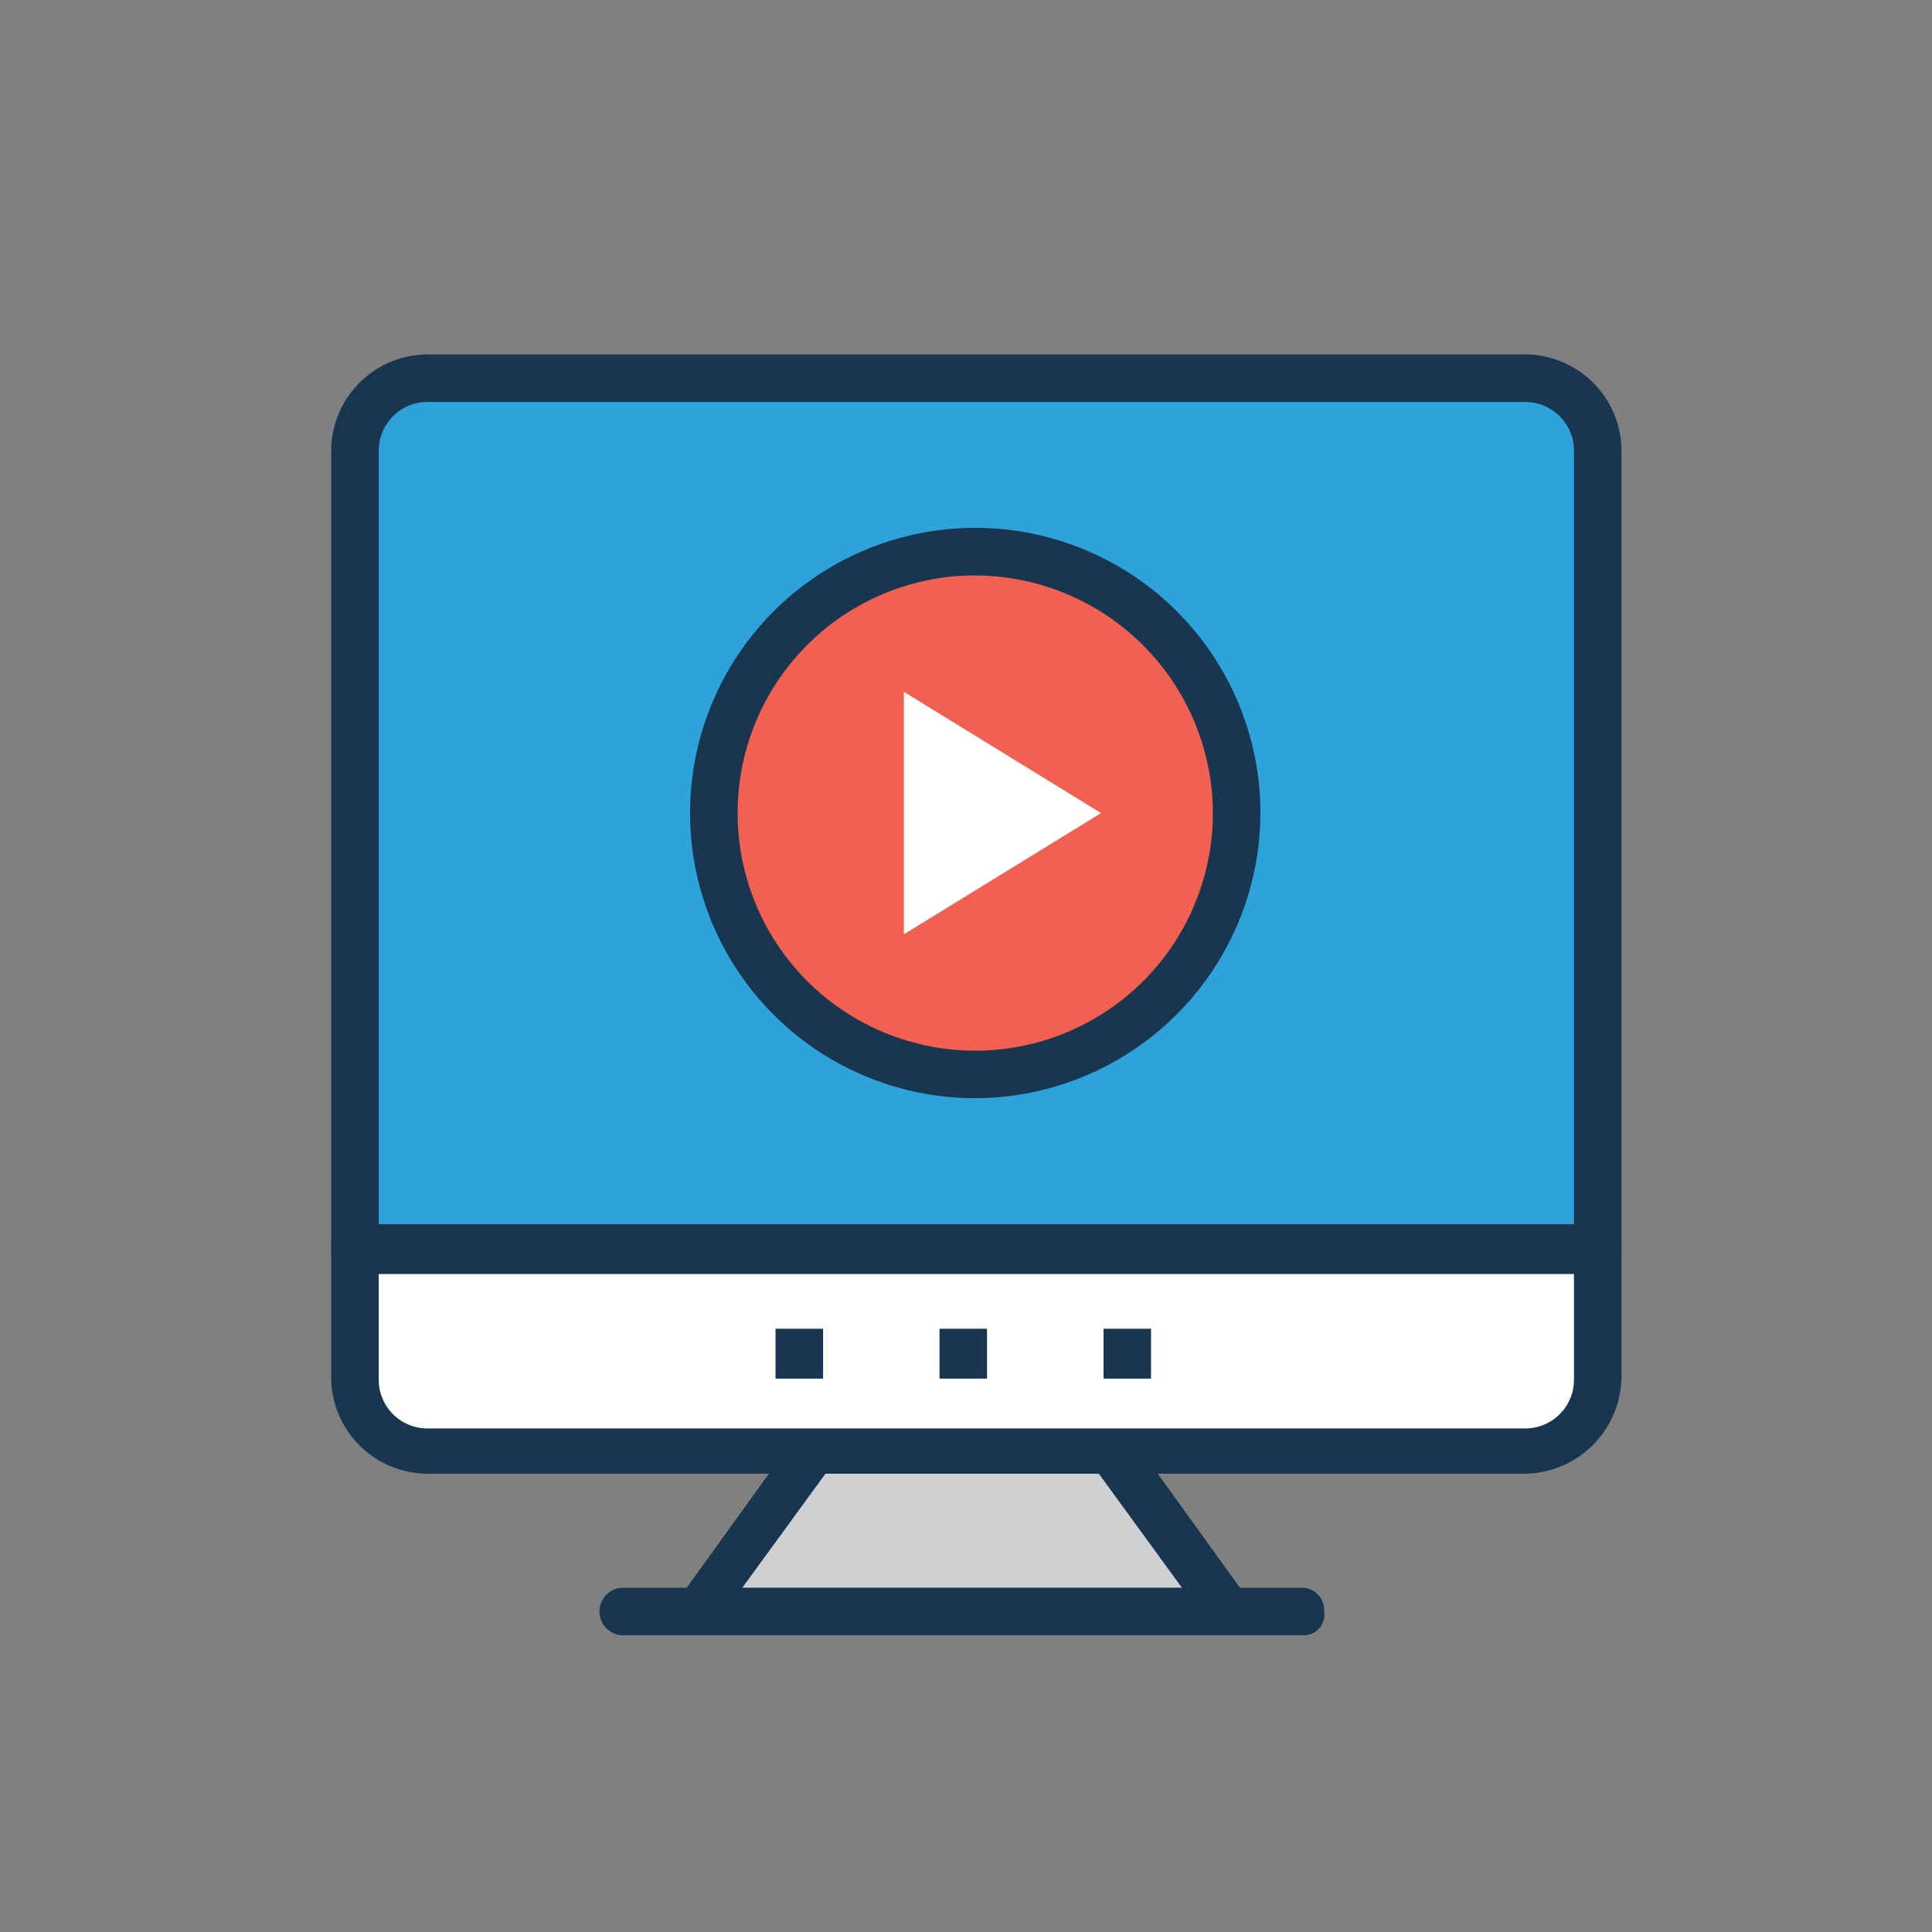 <svg xmlns="http://www.w3.org/2000/svg" id="Tutorials" width="28" height="28" viewBox="0 0 28 28">
    <rect x="0" y="0" width="28" height="28" fill="#808080" stroke="none"/>
    <defs>
        <style>
            .cls-3{fill:#193651}.cls-6{fill:#fff}
        </style>
    </defs>
    <path id="Rectangle_91" fill="none" d="M0 0h28v28H0z"/>
    <g id="tutorial" transform="translate(4.8 1.823)">
        <path id="Path_14136" fill="#2ea2db" d="M25.769 87.178A1.073 1.073 0 0 0 24.7 86.11H8.826a1.073 1.073 0 0 0-1.068 1.068v11.571h18.011z" transform="translate(-7.414 -82.452)"/>
        <path id="Path_14137" d="M18.356 91.68H.344A.325.325 0 0 1 0 91.335V79.764a1.4 1.4 0 0 1 1.412-1.412h15.876a1.4 1.4 0 0 1 1.412 1.412v11.571a.37.37 0 0 1-.344.345zM.689 90.991h17.322V79.764a.706.706 0 0 0-.723-.723H1.412a.706.706 0 0 0-.723.723v11.227z" class="cls-3" transform="translate(0 -75.038)"/>
        <circle id="Ellipse_948" cx="3.788" cy="3.788" r="3.788" fill="#f16051" transform="translate(5.545 6.173)"/>
        <g id="Group_15072" transform="translate(3.892 5.828)">
            <path id="Path_14139" d="M121.272 143.247a4.133 4.133 0 1 1 4.133-4.133 4.145 4.145 0 0 1-4.133 4.133zm0-7.577a3.444 3.444 0 1 0 3.444 3.444 3.454 3.454 0 0 0-3.444-3.443z" class="cls-3" transform="translate(-115.83 -134.982)"/>
            <path id="Path_14140" d="M97.854 481.658H88a.344.344 0 1 1 0-.689h9.815a.325.325 0 0 1 .344.344.3.3 0 0 1-.305.345z" class="cls-3" transform="translate(-87.66 -465.609)"/>
        </g>
        <path id="Path_14141" fill="#cfd0d1" d="M119.467 438.318h7.714l-1.687-2.342h-4.339z" transform="translate(-114.163 -416.786)"/>
        <path id="Path_14142" d="M119.7 431.989h-7.714a.362.362 0 0 1-.31-.172.317.317 0 0 1 .034-.344l1.688-2.342a.313.313 0 0 1 .276-.138h4.339a.425.425 0 0 1 .276.138l1.687 2.342a.317.317 0 0 1 .034.344.323.323 0 0 1-.31.172zm-7.06-.689h6.371l-1.205-1.653h-3.96z" class="cls-3" transform="translate(-106.682 -410.113)"/>
        <path id="Path_14143" d="M7.758 370.812v1.86a1.073 1.073 0 0 0 1.068 1.068H24.7a1.073 1.073 0 0 0 1.068-1.068v-1.86z" class="cls-6" transform="translate(-7.414 -354.515)"/>
        <path id="Path_14144" d="M17.288 365.894H1.412A1.4 1.4 0 0 1 0 364.482v-1.86a.325.325 0 0 1 .344-.344h18.012a.325.325 0 0 1 .344.344v1.86a1.418 1.418 0 0 1-1.412 1.412zM.689 363v1.515a.706.706 0 0 0 .723.723h15.876a.706.706 0 0 0 .723-.723V363z" class="cls-3" transform="translate(0 -346.359)"/>
        <path id="Rectangle_8764" d="M0 0H0.689V0.723H0z" class="cls-3" transform="translate(11.193 17.434)"/>
        <path id="Rectangle_8765" d="M0 0H0.689V0.723H0z" class="cls-3" transform="translate(8.816 17.434)"/>
        <path id="Rectangle_8766" d="M0 0H0.689V0.723H0z" class="cls-3" transform="translate(6.44 17.434)"/>
        <path id="Path_14145" d="M186.958 188.509v3.513l2.858-1.756z" class="cls-6" transform="translate(-178.658 -180.305)"/>
    </g>
</svg>